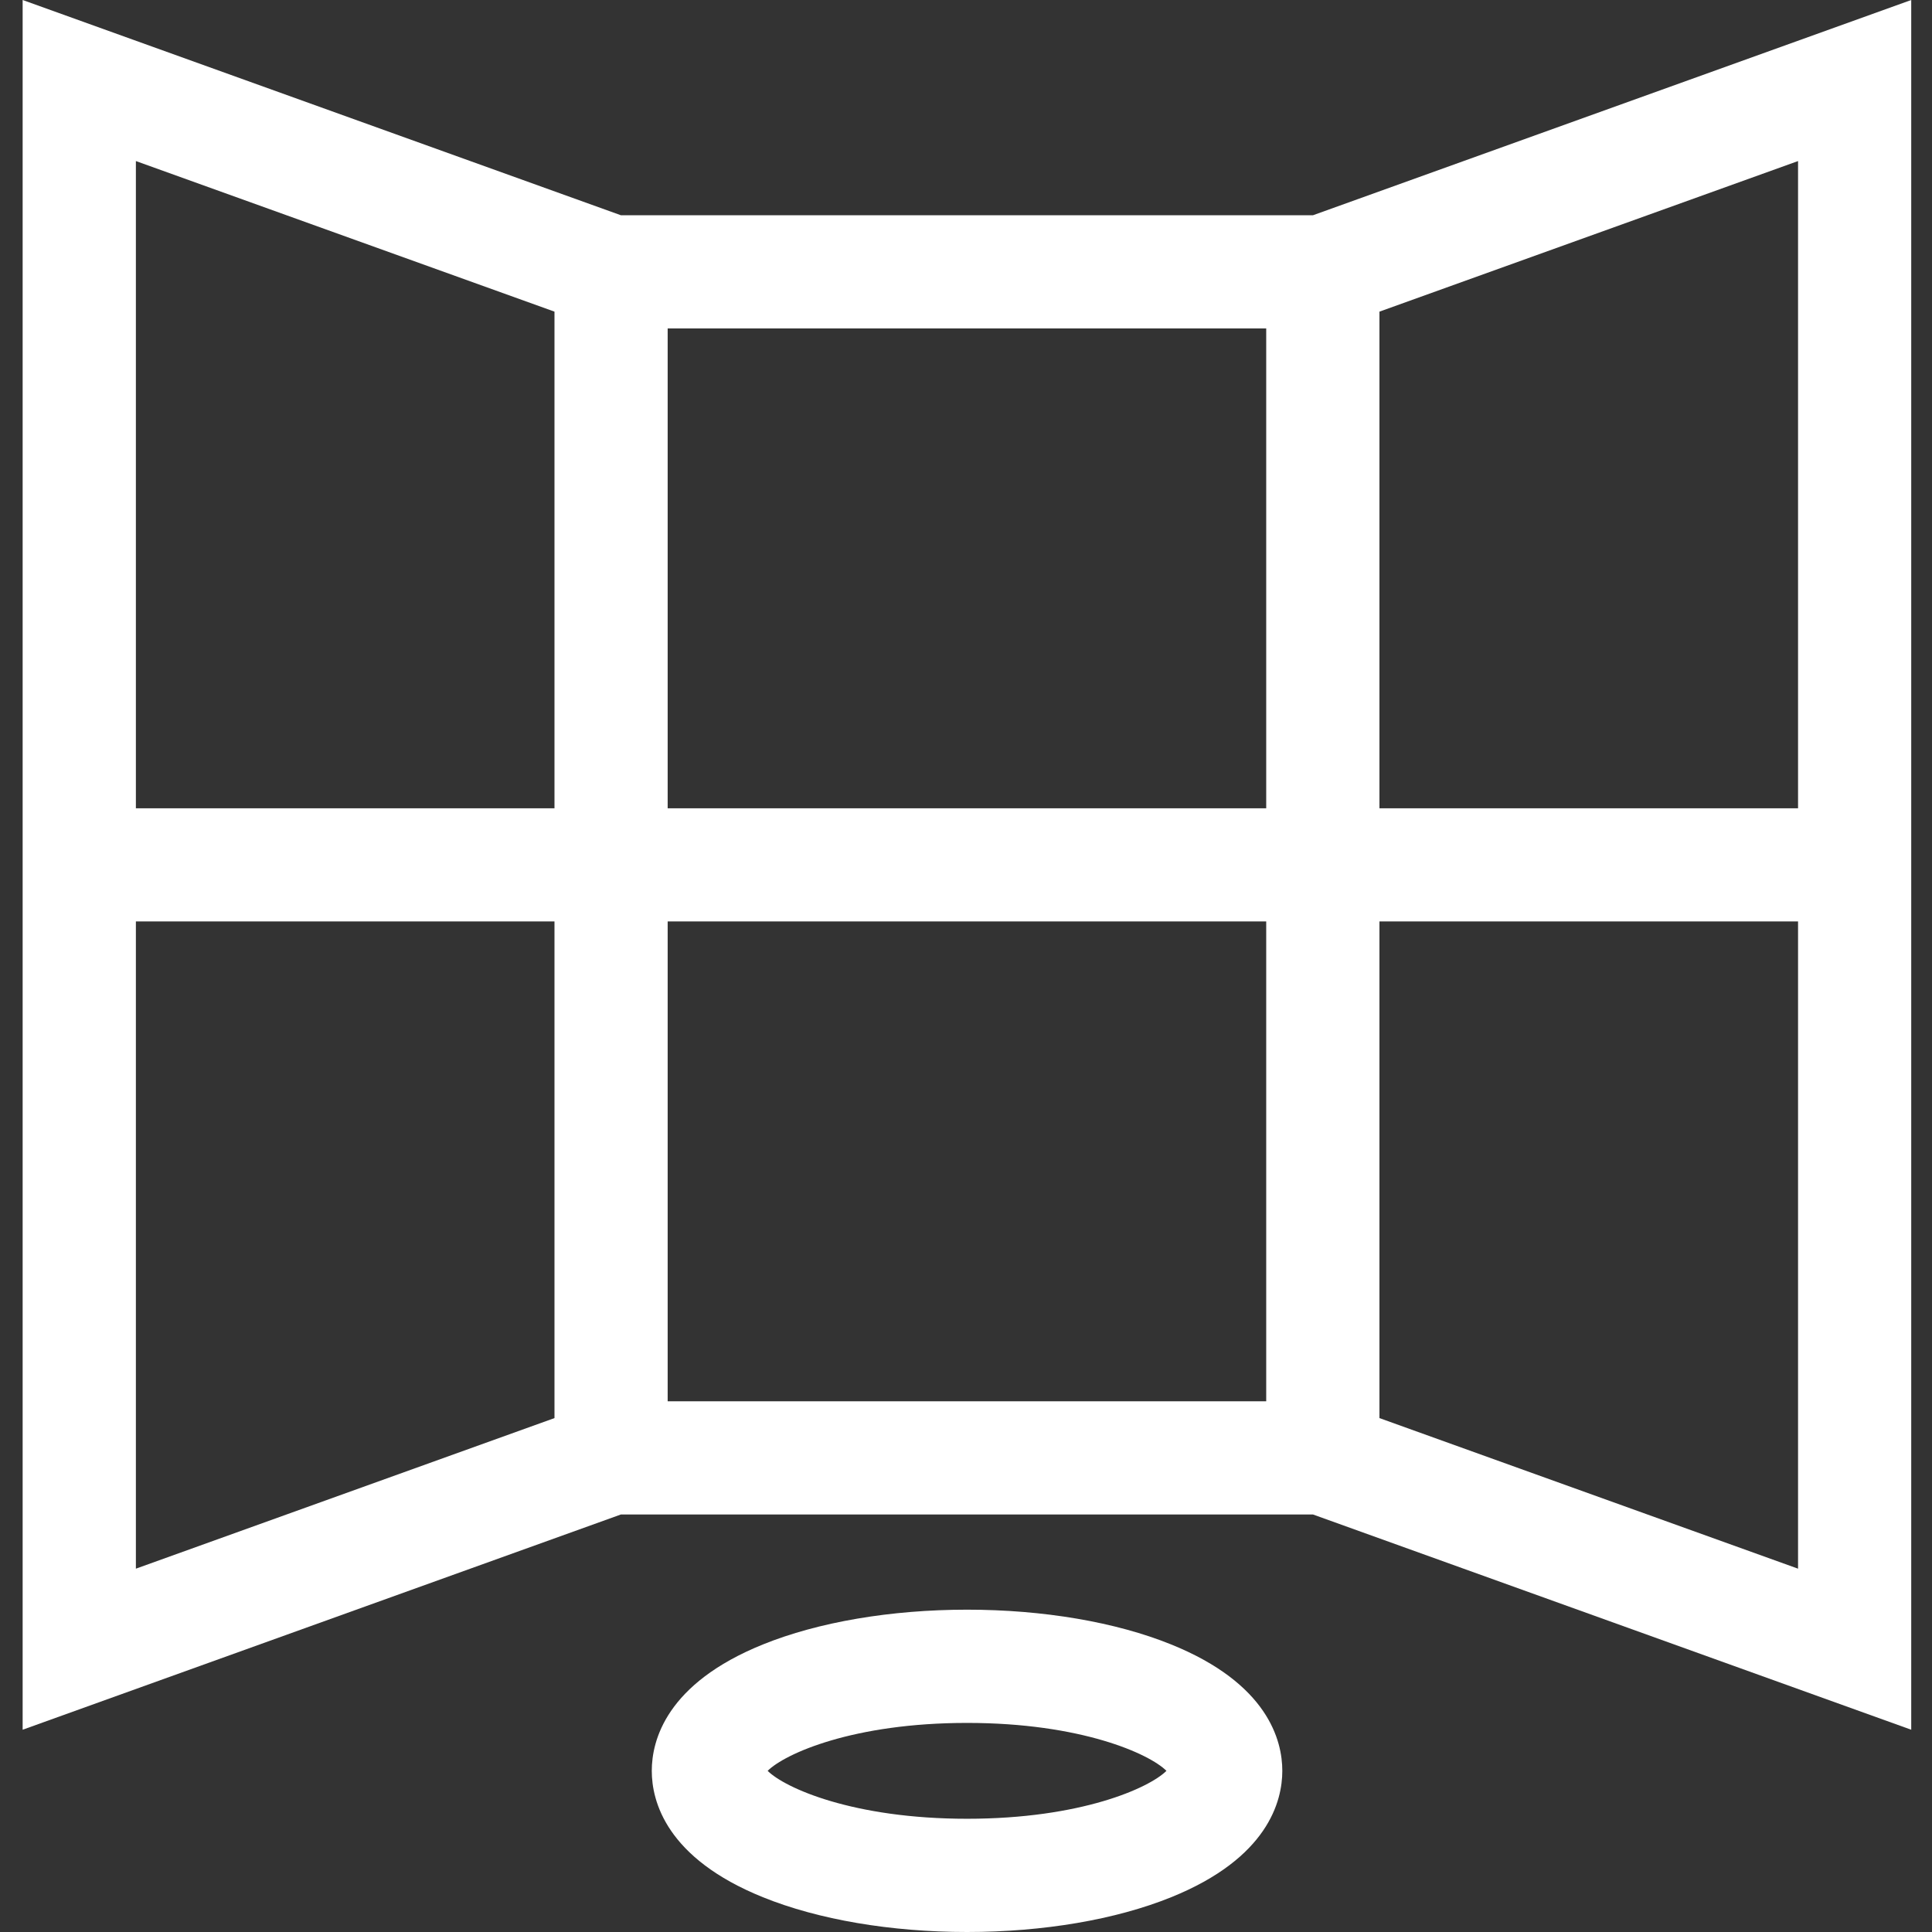 <svg width="36" height="36" viewBox="0 0 36 36" fill="none" xmlns="http://www.w3.org/2000/svg">
<rect x="0" y="0" width="36" height="36" fill="#333333" stroke="none"/>
<path d="M35.613 0L24.465 4.011H11.57L0.422 0V32.231L11.57 28.22H24.465L35.613 32.231V0ZM33.504 15.061H25.704V5.807L33.504 3.001V15.061ZM23.594 6.12V15.061H12.441V6.12H23.594ZM10.332 5.807V15.061H2.532V3.001L10.332 5.807ZM2.532 17.17H10.332V26.424L2.532 29.23V17.17ZM12.441 26.111V17.17H23.594V26.111H12.441ZM25.704 26.424V17.17H33.504V29.23L25.704 26.424Z" fill="white"/>
<path d="M21.823 30.642C20.79 30.224 19.439 29.994 18.02 29.994C16.6 29.994 15.249 30.224 14.216 30.642C12.414 31.37 12.145 32.43 12.145 32.997C12.145 33.564 12.414 34.624 14.216 35.352C15.249 35.77 16.6 36 18.02 36C19.439 36 20.79 35.77 21.823 35.352C23.625 34.624 23.894 33.564 23.894 32.997C23.894 32.43 23.625 31.37 21.823 30.642ZM18.02 33.89C15.895 33.89 14.625 33.316 14.304 32.997C14.625 32.678 15.895 32.104 18.02 32.104C20.144 32.104 21.414 32.678 21.735 32.997C21.414 33.316 20.144 33.89 18.02 33.89Z" fill="white"/>
</svg>
